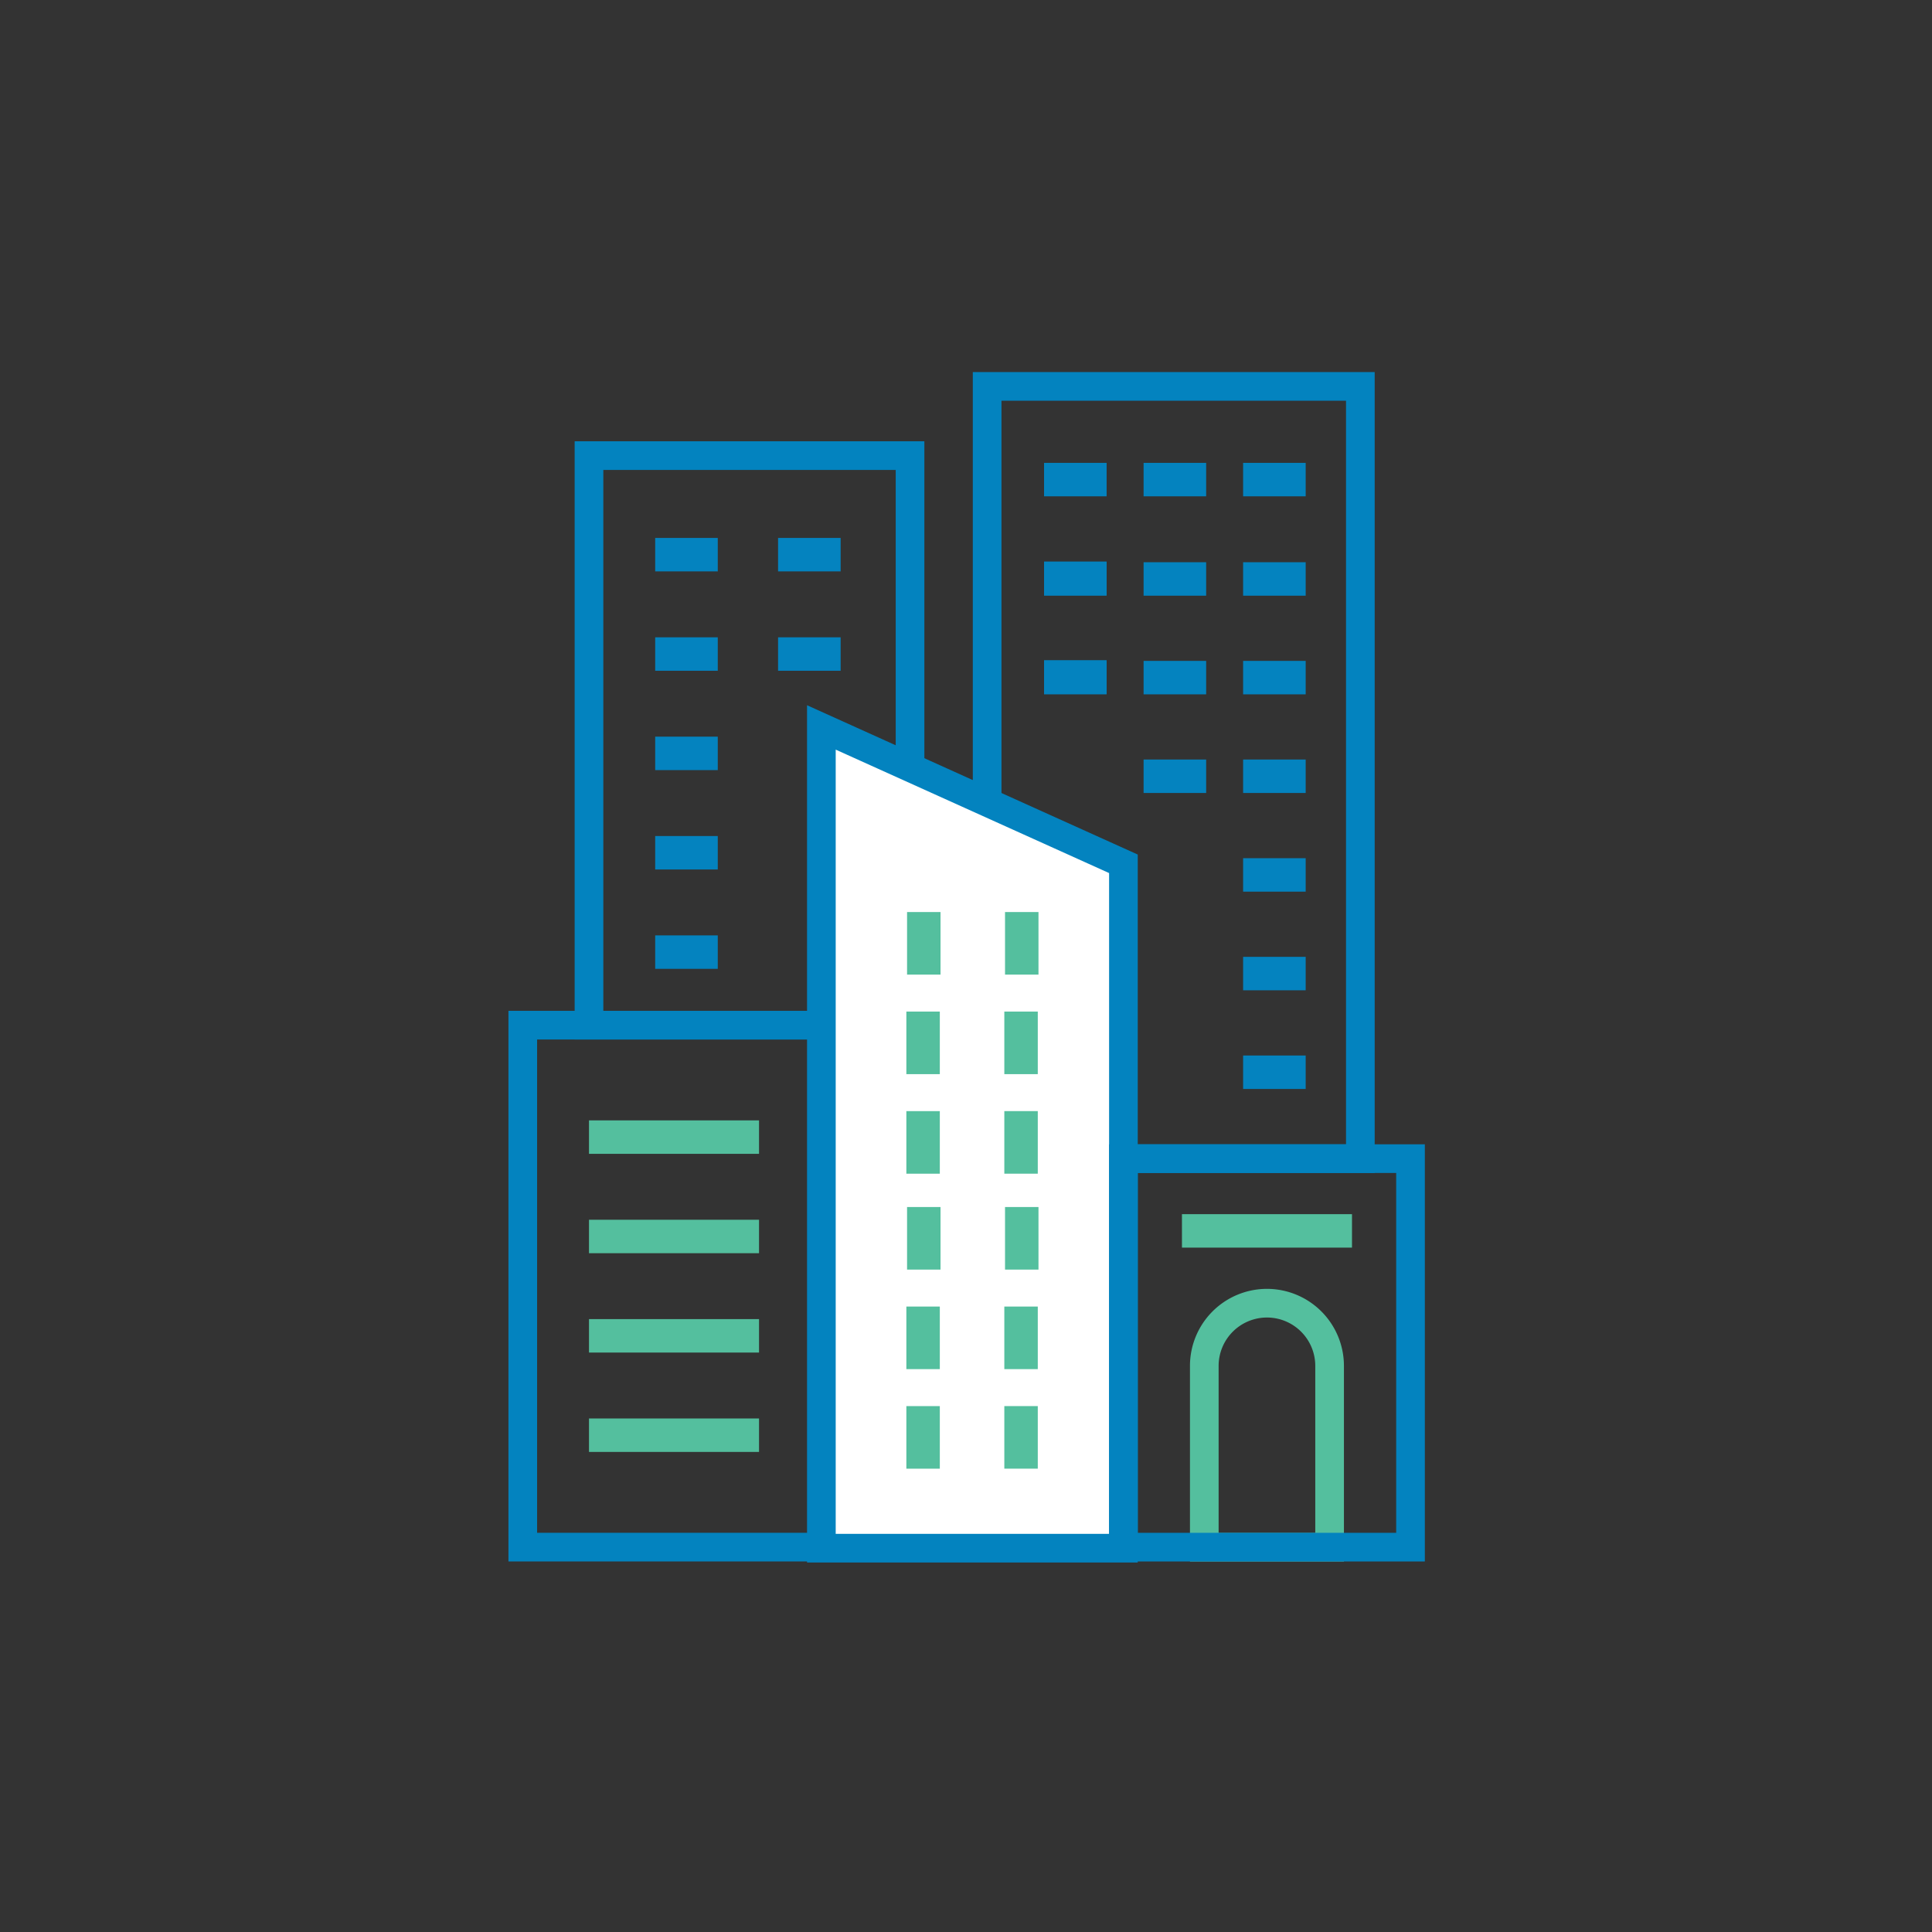 <svg xmlns="http://www.w3.org/2000/svg" width="85" height="85" viewBox="0 0 85 85">
  <rect x="0" y="0" width="85" height="85" fill="#333333" stroke="none"/>
  <g id="Group_428" data-name="Group 428" transform="translate(-13891 13107)">
    <rect id="Rectangle_521" data-name="Rectangle 521" width="85" height="85" transform="translate(13891 -13107)" fill="none"/>
    <g id="Group_420" data-name="Group 420" transform="translate(13914 -13090)">
      <path id="Path_420" data-name="Path 420" d="M902.444,529.6a2.758,2.758,0,0,0-2.757,2.759v7.977H905.2v-7.888c0-.029,0-.059,0-.089A2.758,2.758,0,0,0,902.444,529.6Z" transform="translate(-869.703 -489.265)" fill="none" stroke="#54bf9e" stroke-miterlimit="10" stroke-width="1.261"/>
      <rect id="Rectangle_468" data-name="Rectangle 468" width="14.125" height="22.964" transform="translate(0 28.103)" fill="none" stroke="#0383bf" stroke-miterlimit="10" stroke-width="1.261"/>
      <rect id="Rectangle_469" data-name="Rectangle 469" width="14.125" height="25.058" transform="translate(2.913 3.045)" fill="none" stroke="#0383bf" stroke-miterlimit="10" stroke-width="1.261"/>
      <rect id="Rectangle_470" data-name="Rectangle 470" width="16.42" height="33.975" transform="translate(20.43 0)" fill="none" stroke="#0383bf" stroke-miterlimit="10" stroke-width="1.261"/>
      <path id="Path_421" data-name="Path 421" d="M898.349,543.716H885.06v-36.11l13.289,6Z" transform="translate(-871.923 -492.602)" fill="#fff" stroke="#0383bf" stroke-miterlimit="10" stroke-width="1.261"/>
      <rect id="Rectangle_471" data-name="Rectangle 471" width="12.63" height="17.093" transform="translate(26.427 33.975)" fill="none" stroke="#0383bf" stroke-miterlimit="10" stroke-width="1.261"/>
      <rect id="Rectangle_472" data-name="Rectangle 472" width="7.481" height="1.472" transform="translate(2.913 32.292)" fill="#54bf9e"/>
      <rect id="Rectangle_473" data-name="Rectangle 473" width="7.481" height="1.472" transform="translate(29.001 36.418)" fill="#54bf9e"/>
      <rect id="Rectangle_474" data-name="Rectangle 474" width="7.481" height="1.472" transform="translate(2.913 36.664)" fill="#54bf9e"/>
      <rect id="Rectangle_475" data-name="Rectangle 475" width="2.753" height="1.472" transform="translate(5.826 19.782)" fill="#0483bf"/>
      <rect id="Rectangle_476" data-name="Rectangle 476" width="2.753" height="1.472" transform="translate(5.826 24.153)" fill="#0483bf"/>
      <rect id="Rectangle_477" data-name="Rectangle 477" width="2.753" height="1.472" transform="translate(5.826 15.41)" fill="#0483bf"/>
      <rect id="Rectangle_478" data-name="Rectangle 478" width="2.753" height="1.472" transform="translate(5.826 11.039)" fill="#0483bf"/>
      <rect id="Rectangle_479" data-name="Rectangle 479" width="2.753" height="1.472" transform="translate(5.826 6.667)" fill="#0483bf"/>
      <rect id="Rectangle_480" data-name="Rectangle 480" width="2.753" height="1.472" transform="translate(11.232 11.039)" fill="#0483bf"/>
      <rect id="Rectangle_481" data-name="Rectangle 481" width="2.753" height="1.472" transform="translate(11.232 6.667)" fill="#0483bf"/>
      <rect id="Rectangle_482" data-name="Rectangle 482" width="2.753" height="1.472" transform="translate(22.934 7.736)" fill="#0483bf"/>
      <rect id="Rectangle_483" data-name="Rectangle 483" width="2.753" height="1.472" transform="translate(22.934 3.364)" fill="#0483bf"/>
      <rect id="Rectangle_484" data-name="Rectangle 484" width="2.753" height="1.472" transform="translate(27.313 7.736)" fill="#0483bf"/>
      <rect id="Rectangle_485" data-name="Rectangle 485" width="2.753" height="1.472" transform="translate(27.313 3.364)" fill="#0483bf"/>
      <rect id="Rectangle_486" data-name="Rectangle 486" width="2.753" height="1.472" transform="translate(31.692 7.736)" fill="#0483bf"/>
      <rect id="Rectangle_487" data-name="Rectangle 487" width="2.753" height="1.472" transform="translate(22.934 12.076)" fill="#0483bf"/>
      <rect id="Rectangle_488" data-name="Rectangle 488" width="2.753" height="1.472" transform="translate(22.934 7.705)" fill="#0483bf"/>
      <rect id="Rectangle_489" data-name="Rectangle 489" width="2.753" height="1.472" transform="translate(27.313 12.076)" fill="#0483bf"/>
      <rect id="Rectangle_490" data-name="Rectangle 490" width="2.753" height="1.472" transform="translate(31.692 12.076)" fill="#0483bf"/>
      <rect id="Rectangle_491" data-name="Rectangle 491" width="2.753" height="1.472" transform="translate(22.934 12.045)" fill="#0483bf"/>
      <g id="Group_419" data-name="Group 419" transform="translate(16.876 23.126)">
        <g id="Group_416" data-name="Group 416">
          <rect id="Rectangle_492" data-name="Rectangle 492" width="2.753" height="1.472" transform="translate(1.472 8.759) rotate(90)" fill="#54bf9e"/>
          <rect id="Rectangle_493" data-name="Rectangle 493" width="2.753" height="1.472" transform="translate(1.503 0) rotate(90)" fill="#54bf9e"/>
          <g id="Group_415" data-name="Group 415" transform="translate(0)">
            <rect id="Rectangle_494" data-name="Rectangle 494" width="2.753" height="1.472" transform="translate(1.472 4.379) rotate(90)" fill="#54bf9e"/>
            <rect id="Rectangle_495" data-name="Rectangle 495" width="2.753" height="1.472" transform="translate(5.782 4.379) rotate(90)" fill="#54bf9e"/>
            <rect id="Rectangle_496" data-name="Rectangle 496" width="2.753" height="1.472" transform="translate(5.782 8.758) rotate(90)" fill="#54bf9e"/>
            <rect id="Rectangle_497" data-name="Rectangle 497" width="2.753" height="1.472" transform="translate(5.813 0) rotate(90)" fill="#54bf9e"/>
          </g>
        </g>
        <g id="Group_418" data-name="Group 418" transform="translate(0 12.978)">
          <rect id="Rectangle_498" data-name="Rectangle 498" width="2.753" height="1.472" transform="translate(1.472 8.759) rotate(90)" fill="#54bf9e"/>
          <rect id="Rectangle_499" data-name="Rectangle 499" width="2.753" height="1.472" transform="translate(1.503 0) rotate(90)" fill="#54bf9e"/>
          <g id="Group_417" data-name="Group 417" transform="translate(0)">
            <rect id="Rectangle_500" data-name="Rectangle 500" width="2.753" height="1.472" transform="translate(1.472 4.379) rotate(90)" fill="#54bf9e"/>
            <rect id="Rectangle_501" data-name="Rectangle 501" width="2.753" height="1.472" transform="translate(5.782 4.379) rotate(90)" fill="#54bf9e"/>
            <rect id="Rectangle_502" data-name="Rectangle 502" width="2.753" height="1.472" transform="translate(5.782 8.758) rotate(90)" fill="#54bf9e"/>
            <rect id="Rectangle_503" data-name="Rectangle 503" width="2.753" height="1.472" transform="translate(5.813) rotate(90)" fill="#54bf9e"/>
          </g>
        </g>
      </g>
      <rect id="Rectangle_504" data-name="Rectangle 504" width="2.753" height="1.472" transform="translate(27.313 16.416)" fill="#0483bf"/>
      <rect id="Rectangle_505" data-name="Rectangle 505" width="2.753" height="1.472" transform="translate(31.692 16.416)" fill="#0483bf"/>
      <rect id="Rectangle_506" data-name="Rectangle 506" width="2.753" height="1.472" transform="translate(31.692 20.757)" fill="#0483bf"/>
      <rect id="Rectangle_507" data-name="Rectangle 507" width="2.753" height="1.472" transform="translate(31.692 25.097)" fill="#0483bf"/>
      <rect id="Rectangle_508" data-name="Rectangle 508" width="2.753" height="1.472" transform="translate(31.692 29.438)" fill="#0483bf"/>
      <rect id="Rectangle_509" data-name="Rectangle 509" width="2.753" height="1.472" transform="translate(31.692 3.364)" fill="#0483bf"/>
      <rect id="Rectangle_510" data-name="Rectangle 510" width="7.481" height="1.472" transform="translate(2.913 41.035)" fill="#54bf9e"/>
      <rect id="Rectangle_511" data-name="Rectangle 511" width="7.481" height="1.472" transform="translate(2.913 45.407)" fill="#54bf9e"/>
    </g>
  </g>
</svg>
